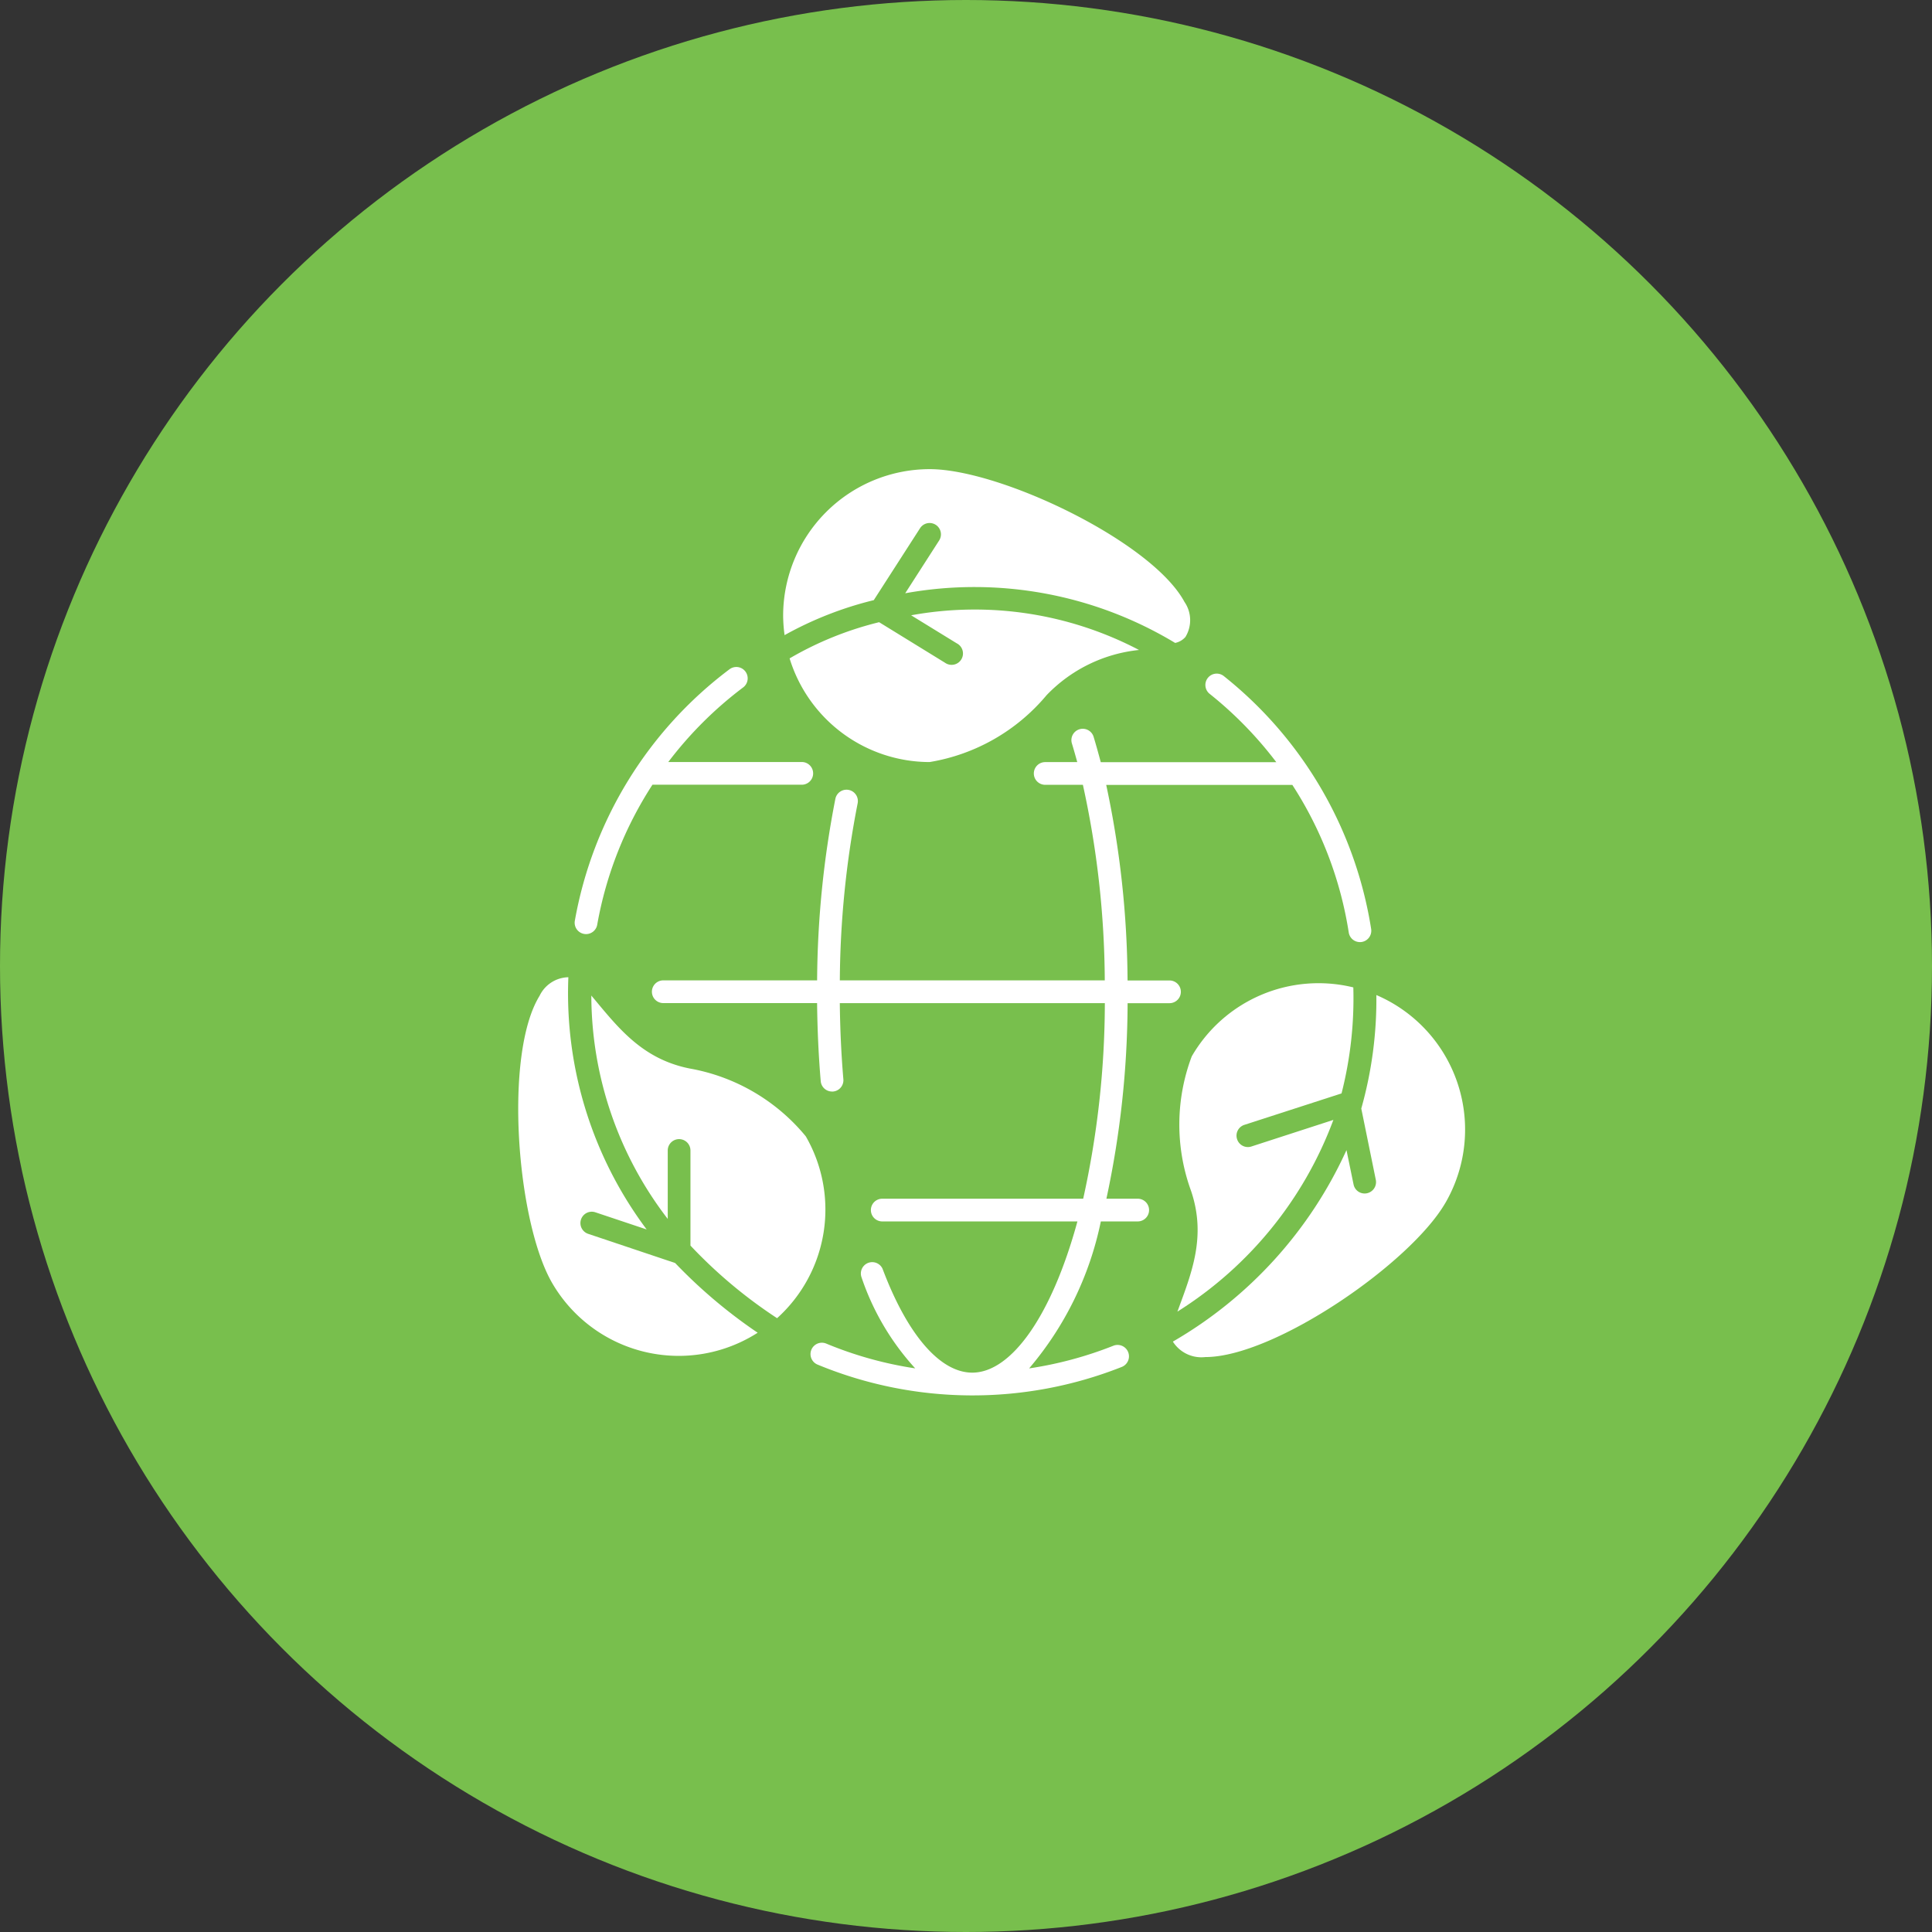 <svg xmlns="http://www.w3.org/2000/svg" width="82" height="82" viewBox="0 0 82 82"><rect x="0" y="0" width="82" height="82" fill="#333333" stroke="none"/><g id="Group_34838" data-name="Group 34838" transform="translate(-919)"><circle id="Ellipse_1" data-name="Ellipse 1" cx="41" cy="41" r="41" transform="translate(919)" fill="#78bf4d"></circle><g id="c4958ff01ee730de1d1c1db32234de25" transform="translate(922.258 -3.978)"><path id="Path_16358" data-name="Path 16358" d="M47.378,134.391a.49.49,0,0,0,.085.008.482.482,0,0,0,.474-.4,16.058,16.058,0,0,1,2.344-5.94h6.338a.482.482,0,0,0,0-.964H50.953a16.249,16.249,0,0,1,3.178-3.166.482.482,0,0,0-.58-.77,17.084,17.084,0,0,0-6.564,10.672A.482.482,0,0,0,47.378,134.391Zm23.5,11.24h-1.33a40.024,40.024,0,0,0,.9-8.3h1.778a.482.482,0,0,0,0-.964H70.446a40.6,40.6,0,0,0-.906-8.3h7.9a16.047,16.047,0,0,1,2.394,6.264.482.482,0,0,0,.476.408.5.5,0,0,0,.075-.006.483.483,0,0,0,.4-.551,17.118,17.118,0,0,0-6.243-10.725.482.482,0,1,0-.6.754,16.267,16.267,0,0,1,2.817,2.891H69.309c-.1-.372-.2-.735-.307-1.087a.482.482,0,0,0-.921.284c.08.261.156.53.23.8H66.95a.482.482,0,0,0,0,.964h1.6a39.342,39.342,0,0,1,.929,8.3H58.234a40.123,40.123,0,0,1,.756-7.513.482.482,0,1,0-.945-.194,41.131,41.131,0,0,0-.775,7.707H50.74a.482.482,0,0,0,0,.964h6.529c.012,1.118.062,2.231.154,3.313a.482.482,0,0,0,.48.441l.042,0a.482.482,0,0,0,.439-.521c-.09-1.055-.139-2.14-.151-3.23H69.482a38.706,38.706,0,0,1-.919,8.3H60.034a.482.482,0,1,0,0,.964h8.284c-1.1,4.03-2.815,6.418-4.463,6.418-1.366,0-2.754-1.606-3.807-4.406a.482.482,0,0,0-.9.34,10.851,10.851,0,0,0,2.286,3.885,16.063,16.063,0,0,1-3.777-1.052.482.482,0,0,0-.37.891,17.2,17.2,0,0,0,12.913.1.482.482,0,0,0-.356-.9,16.126,16.126,0,0,1-3.576.962,13.953,13.953,0,0,0,3.044-6.238h1.565a.482.482,0,0,0,0-.964Z" transform="translate(-25.847 -90.775)" fill="#fff"></path><path id="Path_16359" data-name="Path 16359" d="M169.521,95.921a6.328,6.328,0,0,0-3.927,1.922,8.209,8.209,0,0,1-4.962,2.835,6.228,6.228,0,0,1-5.942-4.4,14.23,14.23,0,0,1,3.8-1.536l2.793,1.719a.483.483,0,1,0,.5-.823l-1.935-1.189A15.03,15.03,0,0,1,169.521,95.921Z" transform="translate(-124.435 -64.356)" fill="#fff"></path><path id="Path_16360" data-name="Path 16360" d="M47.056,31.012a.791.791,0,0,1-.437.254,16.486,16.486,0,0,0-11.457-2.108l1.44-2.24a.481.481,0,1,0-.81-.521L33.828,29.45a15.142,15.142,0,0,0-3.786,1.485,6.364,6.364,0,0,1-.061-.829A6.224,6.224,0,0,1,36.2,23.89c3,0,9.436,3.076,10.814,5.634A1.368,1.368,0,0,1,47.056,31.012ZM28.9,60.543a6.21,6.21,0,0,1-8.729-2.121c-1.5-2.6-2.054-9.709-.527-12.18a1.387,1.387,0,0,1,1.221-.787,16.727,16.727,0,0,0,3.323,10.705l-2.182-.73a.482.482,0,0,0-.309.913l3.7,1.241A21.55,21.55,0,0,0,28.9,60.543Z" fill="#fff"></path><path id="Path_16361" data-name="Path 16361" d="M63.217,301.205a20.358,20.358,0,0,1-3.677-3.082v-4.036a.482.482,0,1,0-.964,0v2.905a15.574,15.574,0,0,1-3.243-9.481c1.118,1.337,2.128,2.684,4.165,3.095a8.241,8.241,0,0,1,4.936,2.879A6.212,6.212,0,0,1,63.217,301.205Zm28.368-4.9c-1.485,2.574-7.26,6.55-10.194,6.55a1.434,1.434,0,0,1-1.376-.656,17.974,17.974,0,0,0,7.369-8.128l.3,1.456a.479.479,0,0,0,.566.376.485.485,0,0,0,.379-.569l-.617-3.027a17.025,17.025,0,0,0,.64-4.817,6.211,6.211,0,0,1,2.934,8.815Z" transform="translate(-33.493 -241.279)" fill="#fff"></path><path id="Path_16362" data-name="Path 16362" d="M351.637,288.143a.481.481,0,0,0,.6.312l3.487-1.131a16.321,16.321,0,0,1-6.62,8.137c.595-1.623,1.237-3.169.582-5.116a8.213,8.213,0,0,1,.026-5.717,6.215,6.215,0,0,1,6.858-2.928,16.327,16.327,0,0,1-.5,4.5l-4.123,1.334A.48.48,0,0,0,351.637,288.143Z" transform="translate(-302.389 -235.814)" fill="#fff"></path></g></g></svg>